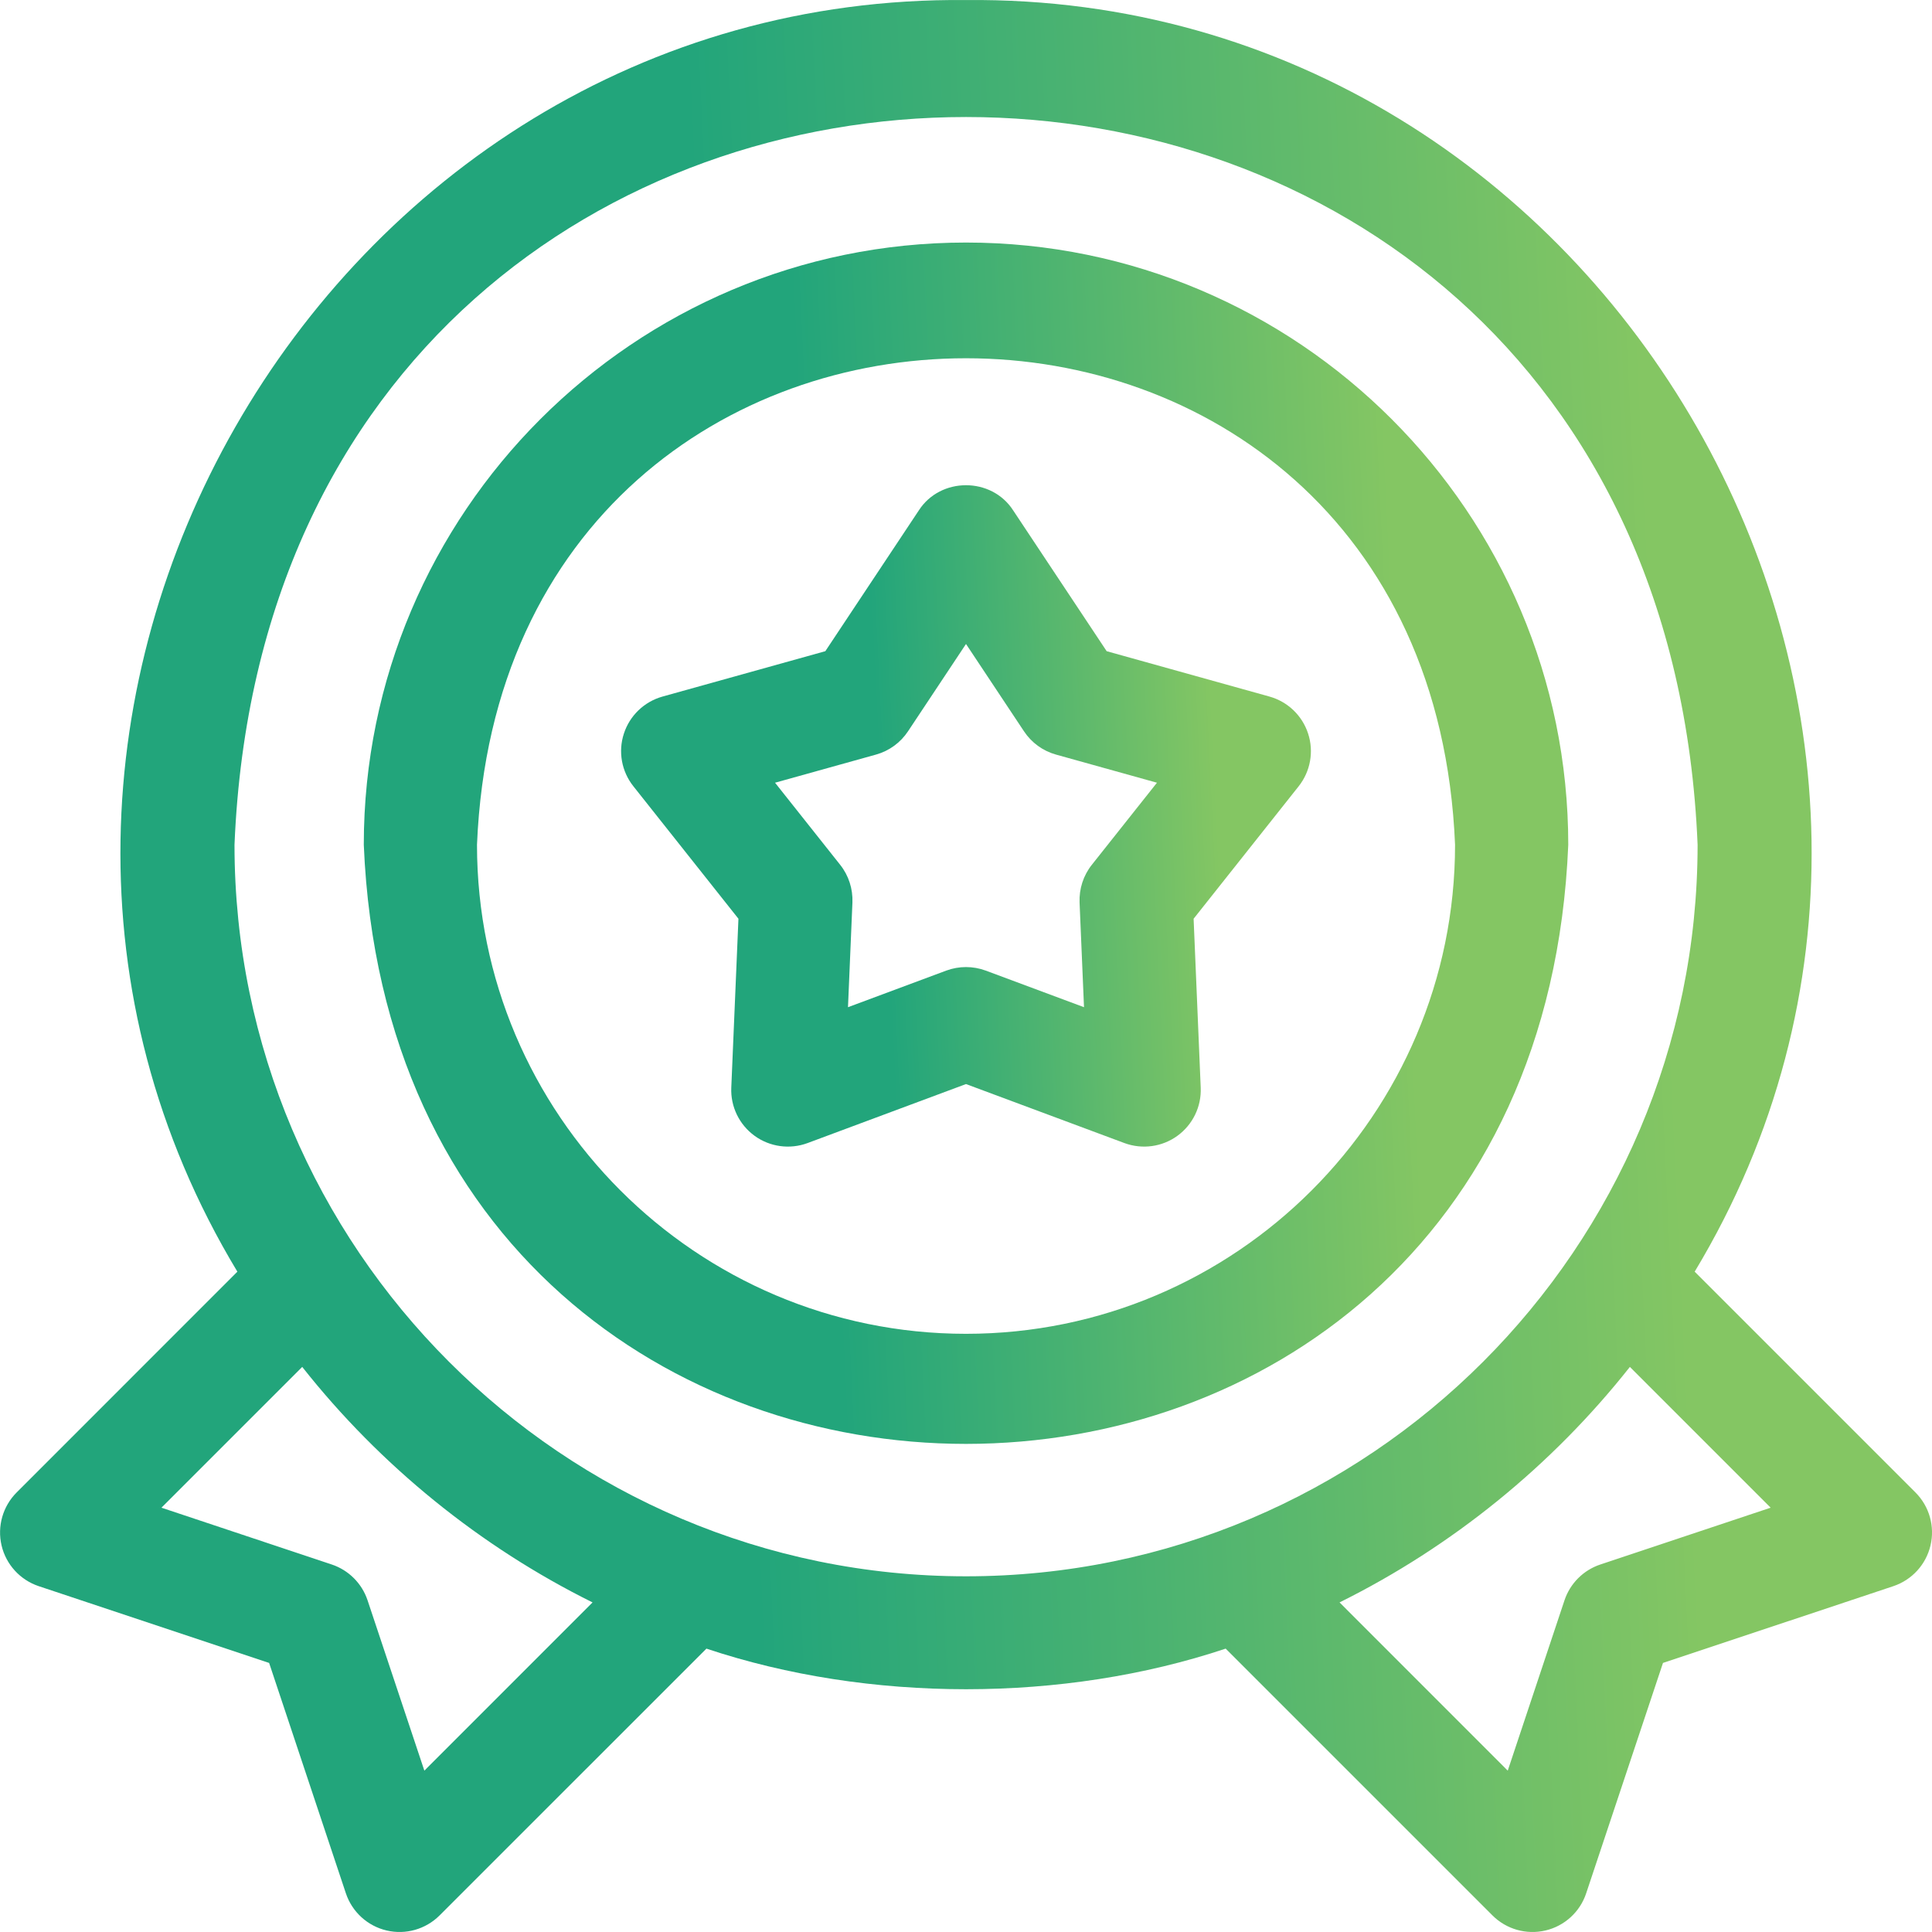 <?xml version="1.0" encoding="UTF-8"?> <svg xmlns="http://www.w3.org/2000/svg" width="37" height="37" viewBox="0 0 37 37" fill="none"> <g clip-path="url(#clip0_1551_651)"> <path d="M24.312 13.34L21.194 12.471L19.403 9.774C18.989 9.132 18.011 9.132 17.597 9.774L15.806 12.471L12.688 13.34C12.338 13.438 12.06 13.704 11.948 14.05C11.835 14.395 11.904 14.774 12.13 15.058L14.142 17.595L14.005 20.829C13.989 21.192 14.157 21.538 14.451 21.752C14.744 21.965 15.126 22.017 15.466 21.891L18.5 20.761L21.534 21.891C21.875 22.017 22.256 21.965 22.549 21.752C22.843 21.538 23.011 21.192 22.995 20.829L22.859 17.595L24.871 15.058C25.096 14.774 25.165 14.395 25.052 14.05C24.94 13.704 24.662 13.438 24.312 13.34ZM20.909 16.563C20.747 16.767 20.665 17.023 20.675 17.283L20.76 19.289L18.878 18.588C18.634 18.498 18.366 18.498 18.122 18.588L16.24 19.289L16.325 17.283C16.335 17.023 16.253 16.767 16.091 16.563L14.843 14.99L16.777 14.451C17.028 14.381 17.245 14.223 17.389 14.006L18.5 12.333L19.611 14.006C19.755 14.223 19.972 14.381 20.223 14.451L22.157 14.99L20.909 16.563Z" fill="url(#paint0_linear_1551_651)"></path> <path d="M36.683 28.582L32.455 24.354C38.804 13.821 30.872 -0.121 18.501 0.001C6.131 -0.121 -1.804 13.824 4.546 24.354L0.319 28.582C0.053 28.848 -0.056 29.232 0.03 29.598C0.116 29.963 0.386 30.258 0.742 30.377L5.154 31.847L6.624 36.259C6.743 36.615 7.038 36.885 7.404 36.971C7.769 37.057 8.153 36.948 8.419 36.682L13.529 31.573C16.634 32.61 20.368 32.61 23.473 31.573L28.582 36.682C28.848 36.948 29.232 37.057 29.598 36.971C29.964 36.885 30.259 36.615 30.377 36.259L31.848 31.847L36.259 30.377C36.616 30.258 36.885 29.963 36.971 29.598C37.058 29.232 36.949 28.848 36.683 28.582ZM8.127 33.91L7.039 30.647C6.931 30.324 6.677 30.07 6.354 29.962L3.092 28.874L5.788 26.178C7.282 28.069 9.196 29.621 11.348 30.688L8.127 33.91ZM18.501 30.188C10.776 30.188 4.491 23.903 4.491 16.178C5.261 -2.407 31.744 -2.402 32.511 16.178C32.51 23.903 26.226 30.188 18.501 30.188ZM30.648 29.962C30.324 30.07 30.07 30.324 29.962 30.647L28.875 33.91L25.654 30.688C27.806 29.621 29.72 28.069 31.214 26.178L33.91 28.874L30.648 29.962Z" fill="url(#paint1_linear_1551_651)"></path> <path d="M18.5 4.645C12.141 4.645 6.967 9.819 6.967 16.178C7.6 31.479 29.402 31.475 30.034 16.178C30.034 9.819 24.86 4.645 18.5 4.645ZM18.5 25.544C13.336 25.544 9.135 21.343 9.135 16.178C9.649 3.754 27.353 3.757 27.866 16.178C27.866 21.343 23.664 25.544 18.5 25.544Z" fill="url(#paint2_linear_1551_651)"></path> </g> <defs> <linearGradient id="paint0_linear_1551_651" x1="23.412" y1="17.55" x2="16.98" y2="17.866" gradientUnits="userSpaceOnUse"> <stop stop-color="#84C663"></stop> <stop offset="1" stop-color="#22A57B"></stop> </linearGradient> <linearGradient id="paint1_linear_1551_651" x1="32.259" y1="24.12" x2="14.239" y2="24.969" gradientUnits="userSpaceOnUse"> <stop stop-color="#84C663"></stop> <stop offset="1" stop-color="#22A57B"></stop> </linearGradient> <linearGradient id="paint2_linear_1551_651" x1="27.078" y1="19.643" x2="15.843" y2="20.174" gradientUnits="userSpaceOnUse"> <stop stop-color="#84C663"></stop> <stop offset="1" stop-color="#22A57B"></stop> </linearGradient> <clipPath id="clip0_1551_651"> <rect width="37" height="37" fill="white"></rect> </clipPath> </defs> </svg> 